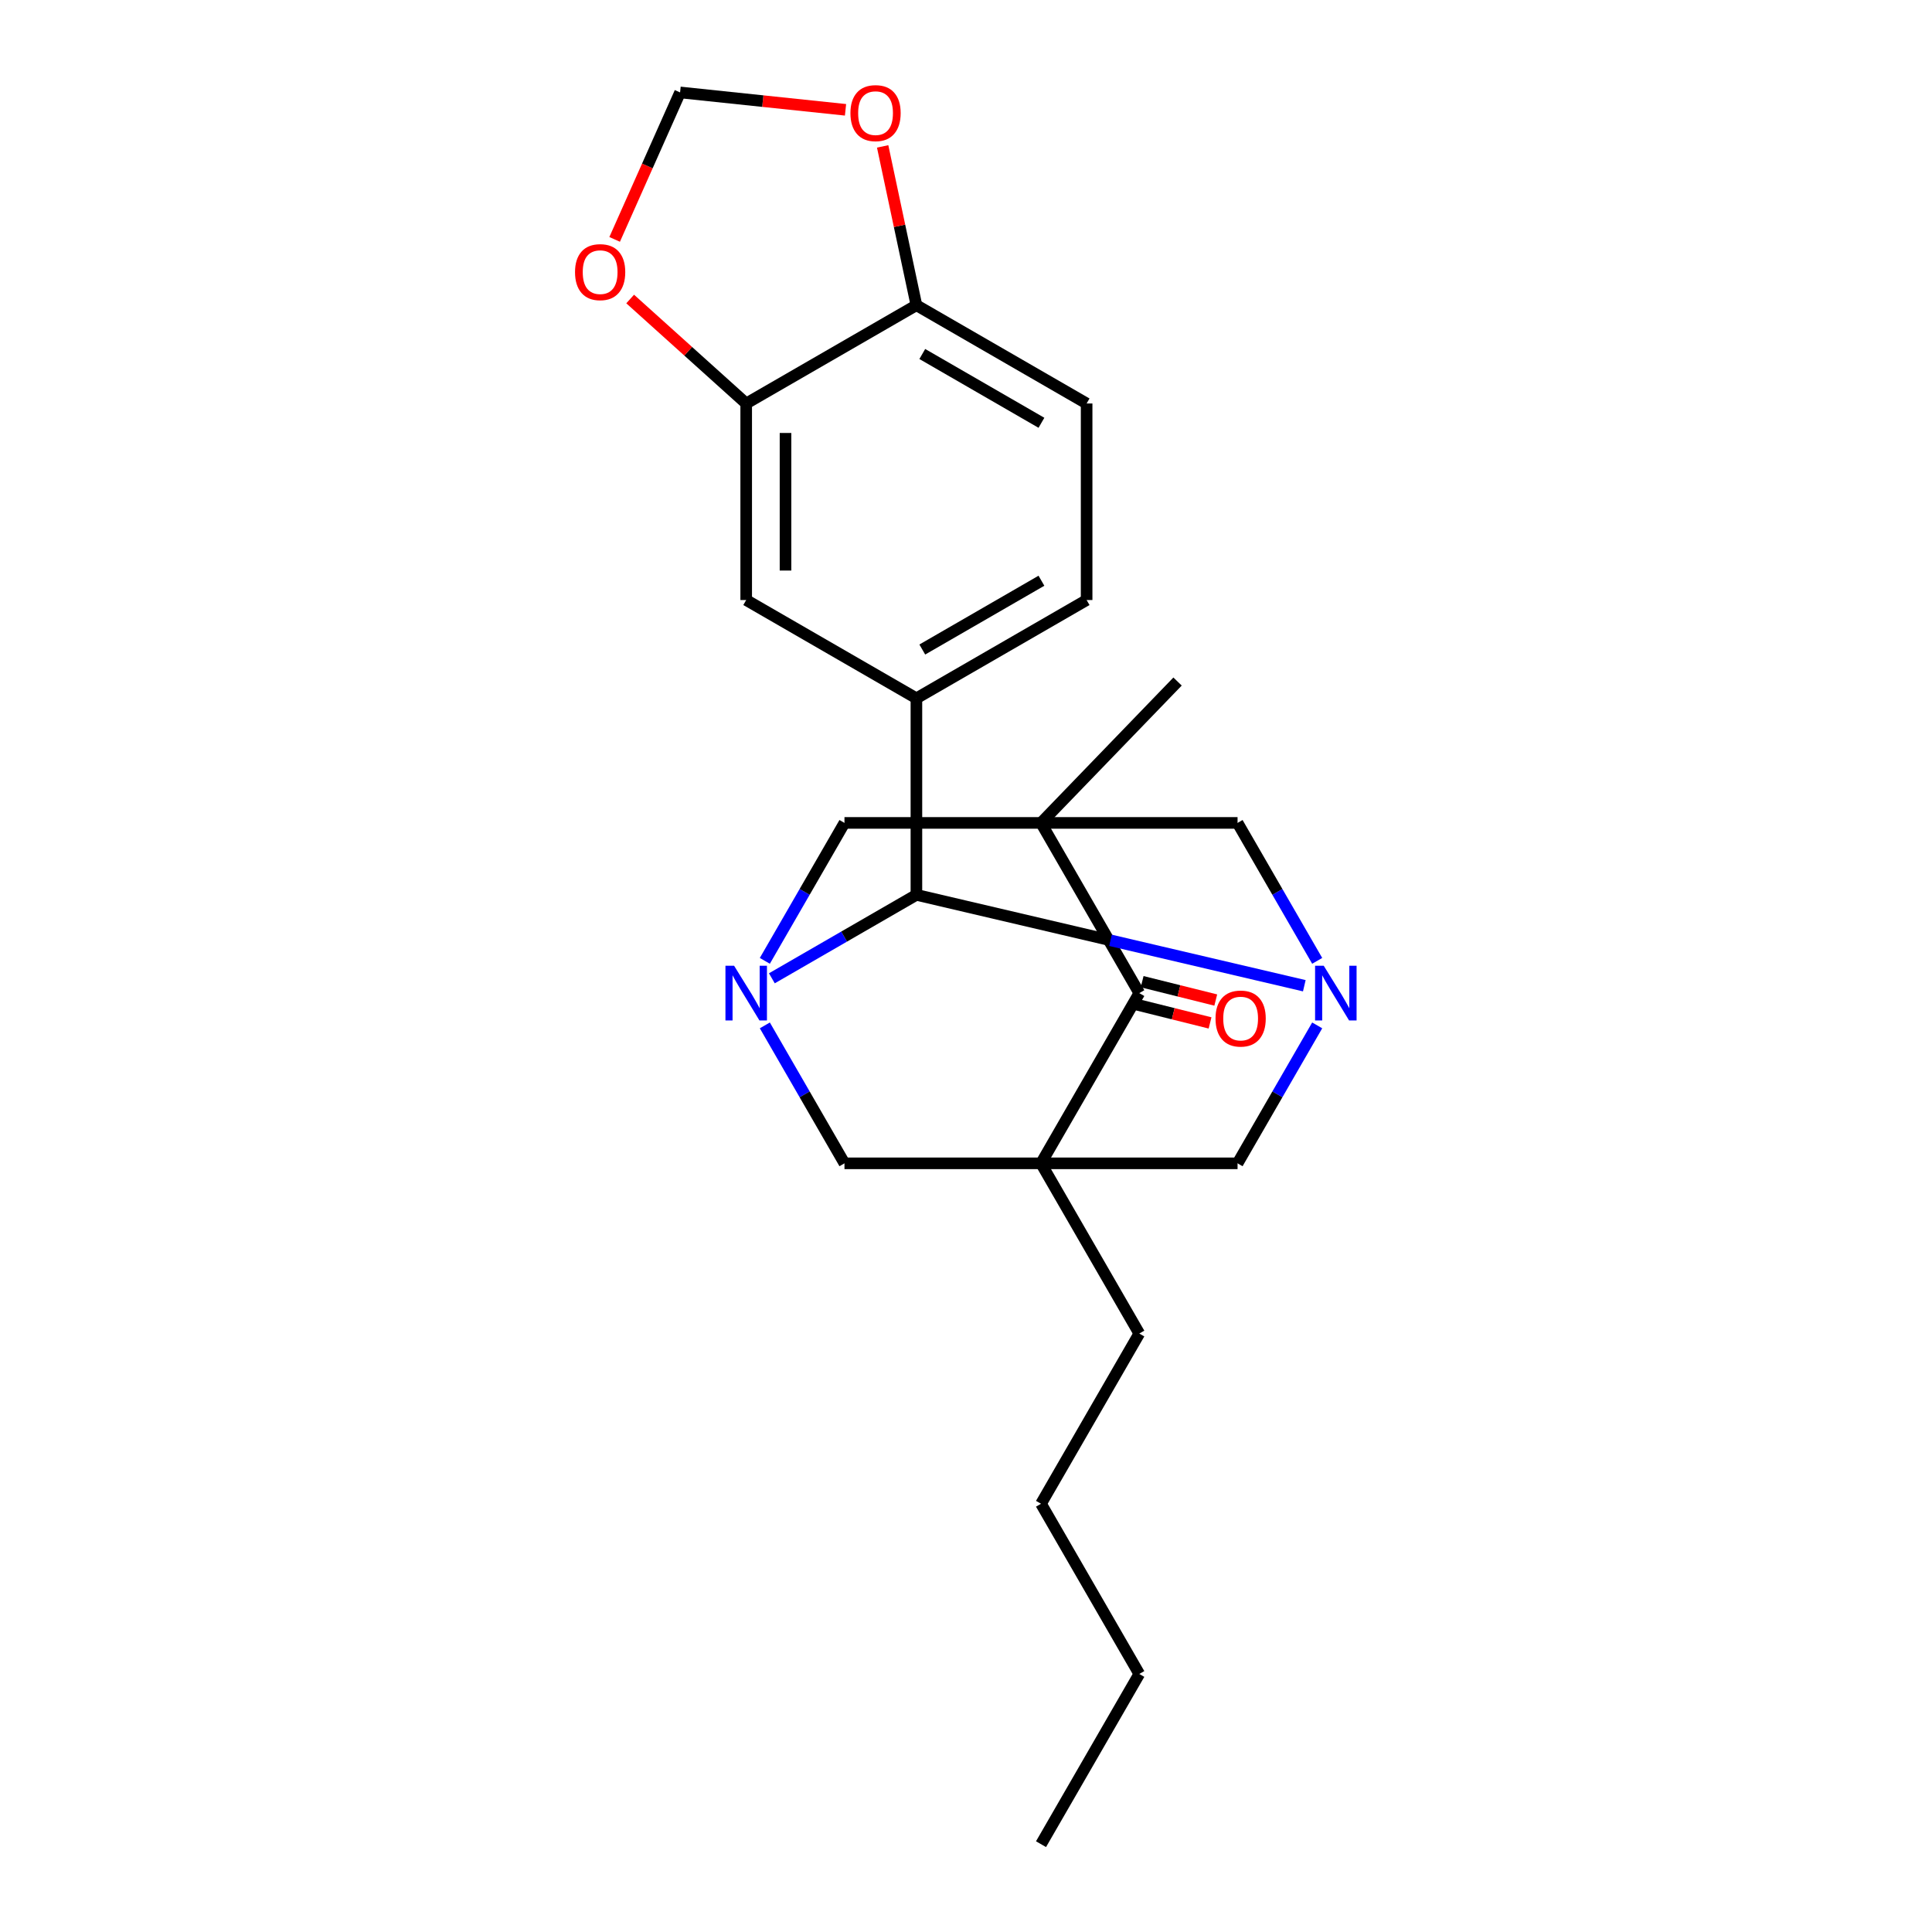 <?xml version='1.0' encoding='iso-8859-1'?>
<svg version='1.1' baseProfile='full'
              xmlns='http://www.w3.org/2000/svg'
                      xmlns:rdkit='http://www.rdkit.org/xml'
                      xmlns:xlink='http://www.w3.org/1999/xlink'
                  xml:space='preserve'
width='1000px' height='1000px' viewBox='0 0 1000 1000'>
<!-- END OF HEADER -->
<rect style='opacity:1.0;fill:#FFFFFF;stroke:none' width='1000' height='1000' x='0' y='0'> </rect>
<path class='bond-4' d='M 538.828,425.936 L 589.693,514.038' style='fill:none;fill-rule:evenodd;stroke:#000000;stroke-width:6px;stroke-linecap:butt;stroke-linejoin:miter;stroke-opacity:1' />
<path class='bond-5' d='M 538.828,425.936 L 437.097,425.936' style='fill:none;fill-rule:evenodd;stroke:#000000;stroke-width:6px;stroke-linecap:butt;stroke-linejoin:miter;stroke-opacity:1' />
<path class='bond-6' d='M 538.828,425.936 L 640.558,425.936' style='fill:none;fill-rule:evenodd;stroke:#000000;stroke-width:6px;stroke-linecap:butt;stroke-linejoin:miter;stroke-opacity:1' />
<path class='bond-20' d='M 538.828,425.936 L 609.5,352.761' style='fill:none;fill-rule:evenodd;stroke:#000000;stroke-width:6px;stroke-linecap:butt;stroke-linejoin:miter;stroke-opacity:1' />
<path class='bond-0' d='M 538.828,602.139 L 589.693,514.038' style='fill:none;fill-rule:evenodd;stroke:#000000;stroke-width:6px;stroke-linecap:butt;stroke-linejoin:miter;stroke-opacity:1' />
<path class='bond-19' d='M 538.828,602.139 L 589.693,690.241' style='fill:none;fill-rule:evenodd;stroke:#000000;stroke-width:6px;stroke-linecap:butt;stroke-linejoin:miter;stroke-opacity:1' />
<path class='bond-24' d='M 538.828,602.139 L 640.558,602.139' style='fill:none;fill-rule:evenodd;stroke:#000000;stroke-width:6px;stroke-linecap:butt;stroke-linejoin:miter;stroke-opacity:1' />
<path class='bond-26' d='M 538.828,602.139 L 437.097,602.139' style='fill:none;fill-rule:evenodd;stroke:#000000;stroke-width:6px;stroke-linecap:butt;stroke-linejoin:miter;stroke-opacity:1' />
<path class='bond-1' d='M 395.875,497.335 L 416.486,461.636' style='fill:none;fill-rule:evenodd;stroke:#0000FF;stroke-width:6px;stroke-linecap:butt;stroke-linejoin:miter;stroke-opacity:1' />
<path class='bond-1' d='M 416.486,461.636 L 437.097,425.936' style='fill:none;fill-rule:evenodd;stroke:#000000;stroke-width:6px;stroke-linecap:butt;stroke-linejoin:miter;stroke-opacity:1' />
<path class='bond-7' d='M 395.875,530.741 L 416.486,566.44' style='fill:none;fill-rule:evenodd;stroke:#0000FF;stroke-width:6px;stroke-linecap:butt;stroke-linejoin:miter;stroke-opacity:1' />
<path class='bond-7' d='M 416.486,566.44 L 437.097,602.139' style='fill:none;fill-rule:evenodd;stroke:#000000;stroke-width:6px;stroke-linecap:butt;stroke-linejoin:miter;stroke-opacity:1' />
<path class='bond-25' d='M 399.515,506.369 L 436.924,484.771' style='fill:none;fill-rule:evenodd;stroke:#0000FF;stroke-width:6px;stroke-linecap:butt;stroke-linejoin:miter;stroke-opacity:1' />
<path class='bond-25' d='M 436.924,484.771 L 474.333,463.173' style='fill:none;fill-rule:evenodd;stroke:#000000;stroke-width:6px;stroke-linecap:butt;stroke-linejoin:miter;stroke-opacity:1' />
<path class='bond-2' d='M 681.78,497.335 L 661.169,461.636' style='fill:none;fill-rule:evenodd;stroke:#0000FF;stroke-width:6px;stroke-linecap:butt;stroke-linejoin:miter;stroke-opacity:1' />
<path class='bond-2' d='M 661.169,461.636 L 640.558,425.936' style='fill:none;fill-rule:evenodd;stroke:#000000;stroke-width:6px;stroke-linecap:butt;stroke-linejoin:miter;stroke-opacity:1' />
<path class='bond-3' d='M 675.11,510.215 L 574.721,486.694' style='fill:none;fill-rule:evenodd;stroke:#0000FF;stroke-width:6px;stroke-linecap:butt;stroke-linejoin:miter;stroke-opacity:1' />
<path class='bond-3' d='M 574.721,486.694 L 474.333,463.173' style='fill:none;fill-rule:evenodd;stroke:#000000;stroke-width:6px;stroke-linecap:butt;stroke-linejoin:miter;stroke-opacity:1' />
<path class='bond-8' d='M 681.78,530.741 L 661.169,566.44' style='fill:none;fill-rule:evenodd;stroke:#0000FF;stroke-width:6px;stroke-linecap:butt;stroke-linejoin:miter;stroke-opacity:1' />
<path class='bond-8' d='M 661.169,566.44 L 640.558,602.139' style='fill:none;fill-rule:evenodd;stroke:#000000;stroke-width:6px;stroke-linecap:butt;stroke-linejoin:miter;stroke-opacity:1' />
<path class='bond-9' d='M 474.333,463.173 L 474.333,361.442' style='fill:none;fill-rule:evenodd;stroke:#000000;stroke-width:6px;stroke-linecap:butt;stroke-linejoin:miter;stroke-opacity:1' />
<path class='bond-17' d='M 588.216,519.96 L 607.269,524.712' style='fill:none;fill-rule:evenodd;stroke:#000000;stroke-width:6px;stroke-linecap:butt;stroke-linejoin:miter;stroke-opacity:1' />
<path class='bond-17' d='M 607.269,524.712 L 626.322,529.463' style='fill:none;fill-rule:evenodd;stroke:#FF0000;stroke-width:6px;stroke-linecap:butt;stroke-linejoin:miter;stroke-opacity:1' />
<path class='bond-17' d='M 591.17,508.116 L 610.223,512.867' style='fill:none;fill-rule:evenodd;stroke:#000000;stroke-width:6px;stroke-linecap:butt;stroke-linejoin:miter;stroke-opacity:1' />
<path class='bond-17' d='M 610.223,512.867 L 629.276,517.619' style='fill:none;fill-rule:evenodd;stroke:#FF0000;stroke-width:6px;stroke-linecap:butt;stroke-linejoin:miter;stroke-opacity:1' />
<path class='bond-11' d='M 474.333,361.442 L 386.231,310.576' style='fill:none;fill-rule:evenodd;stroke:#000000;stroke-width:6px;stroke-linecap:butt;stroke-linejoin:miter;stroke-opacity:1' />
<path class='bond-16' d='M 474.333,361.442 L 562.434,310.576' style='fill:none;fill-rule:evenodd;stroke:#000000;stroke-width:6px;stroke-linecap:butt;stroke-linejoin:miter;stroke-opacity:1' />
<path class='bond-16' d='M 477.375,336.192 L 539.046,300.586' style='fill:none;fill-rule:evenodd;stroke:#000000;stroke-width:6px;stroke-linecap:butt;stroke-linejoin:miter;stroke-opacity:1' />
<path class='bond-10' d='M 386.231,208.845 L 386.231,310.576' style='fill:none;fill-rule:evenodd;stroke:#000000;stroke-width:6px;stroke-linecap:butt;stroke-linejoin:miter;stroke-opacity:1' />
<path class='bond-10' d='M 406.578,224.105 L 406.578,295.317' style='fill:none;fill-rule:evenodd;stroke:#000000;stroke-width:6px;stroke-linecap:butt;stroke-linejoin:miter;stroke-opacity:1' />
<path class='bond-13' d='M 386.231,208.845 L 356.203,181.807' style='fill:none;fill-rule:evenodd;stroke:#000000;stroke-width:6px;stroke-linecap:butt;stroke-linejoin:miter;stroke-opacity:1' />
<path class='bond-13' d='M 356.203,181.807 L 326.174,154.769' style='fill:none;fill-rule:evenodd;stroke:#FF0000;stroke-width:6px;stroke-linecap:butt;stroke-linejoin:miter;stroke-opacity:1' />
<path class='bond-27' d='M 386.231,208.845 L 474.333,157.98' style='fill:none;fill-rule:evenodd;stroke:#000000;stroke-width:6px;stroke-linecap:butt;stroke-linejoin:miter;stroke-opacity:1' />
<path class='bond-12' d='M 474.333,157.98 L 562.434,208.845' style='fill:none;fill-rule:evenodd;stroke:#000000;stroke-width:6px;stroke-linecap:butt;stroke-linejoin:miter;stroke-opacity:1' />
<path class='bond-12' d='M 477.375,183.23 L 539.046,218.836' style='fill:none;fill-rule:evenodd;stroke:#000000;stroke-width:6px;stroke-linecap:butt;stroke-linejoin:miter;stroke-opacity:1' />
<path class='bond-14' d='M 474.333,157.98 L 465.596,116.878' style='fill:none;fill-rule:evenodd;stroke:#000000;stroke-width:6px;stroke-linecap:butt;stroke-linejoin:miter;stroke-opacity:1' />
<path class='bond-14' d='M 465.596,116.878 L 456.86,75.775' style='fill:none;fill-rule:evenodd;stroke:#FF0000;stroke-width:6px;stroke-linecap:butt;stroke-linejoin:miter;stroke-opacity:1' />
<path class='bond-15' d='M 318.139,123.911 L 335.073,85.875' style='fill:none;fill-rule:evenodd;stroke:#FF0000;stroke-width:6px;stroke-linecap:butt;stroke-linejoin:miter;stroke-opacity:1' />
<path class='bond-15' d='M 335.073,85.875 L 352.008,47.839' style='fill:none;fill-rule:evenodd;stroke:#000000;stroke-width:6px;stroke-linecap:butt;stroke-linejoin:miter;stroke-opacity:1' />
<path class='bond-28' d='M 437.639,56.839 L 394.823,52.339' style='fill:none;fill-rule:evenodd;stroke:#FF0000;stroke-width:6px;stroke-linecap:butt;stroke-linejoin:miter;stroke-opacity:1' />
<path class='bond-28' d='M 394.823,52.339 L 352.008,47.839' style='fill:none;fill-rule:evenodd;stroke:#000000;stroke-width:6px;stroke-linecap:butt;stroke-linejoin:miter;stroke-opacity:1' />
<path class='bond-18' d='M 562.434,310.576 L 562.434,208.845' style='fill:none;fill-rule:evenodd;stroke:#000000;stroke-width:6px;stroke-linecap:butt;stroke-linejoin:miter;stroke-opacity:1' />
<path class='bond-21' d='M 589.693,690.241 L 538.828,778.342' style='fill:none;fill-rule:evenodd;stroke:#000000;stroke-width:6px;stroke-linecap:butt;stroke-linejoin:miter;stroke-opacity:1' />
<path class='bond-22' d='M 538.828,778.342 L 589.693,866.444' style='fill:none;fill-rule:evenodd;stroke:#000000;stroke-width:6px;stroke-linecap:butt;stroke-linejoin:miter;stroke-opacity:1' />
<path class='bond-23' d='M 589.693,866.444 L 538.828,954.545' style='fill:none;fill-rule:evenodd;stroke:#000000;stroke-width:6px;stroke-linecap:butt;stroke-linejoin:miter;stroke-opacity:1' />
<path  class='atom-2' d='M 379.971 499.878
L 389.251 514.878
Q 390.171 516.358, 391.651 519.038
Q 393.131 521.718, 393.211 521.878
L 393.211 499.878
L 396.971 499.878
L 396.971 528.198
L 393.091 528.198
L 383.131 511.798
Q 381.971 509.878, 380.731 507.678
Q 379.531 505.478, 379.171 504.798
L 379.171 528.198
L 375.491 528.198
L 375.491 499.878
L 379.971 499.878
' fill='#0000FF'/>
<path  class='atom-3' d='M 685.164 499.878
L 694.444 514.878
Q 695.364 516.358, 696.844 519.038
Q 698.324 521.718, 698.404 521.878
L 698.404 499.878
L 702.164 499.878
L 702.164 528.198
L 698.284 528.198
L 688.324 511.798
Q 687.164 509.878, 685.924 507.678
Q 684.724 505.478, 684.364 504.798
L 684.364 528.198
L 680.684 528.198
L 680.684 499.878
L 685.164 499.878
' fill='#0000FF'/>
<path  class='atom-14' d='M 297.631 140.854
Q 297.631 134.054, 300.991 130.254
Q 304.351 126.454, 310.631 126.454
Q 316.911 126.454, 320.271 130.254
Q 323.631 134.054, 323.631 140.854
Q 323.631 147.734, 320.231 151.654
Q 316.831 155.534, 310.631 155.534
Q 304.391 155.534, 300.991 151.654
Q 297.631 147.774, 297.631 140.854
M 310.631 152.334
Q 314.951 152.334, 317.271 149.454
Q 319.631 146.534, 319.631 140.854
Q 319.631 135.294, 317.271 132.494
Q 314.951 129.654, 310.631 129.654
Q 306.311 129.654, 303.951 132.454
Q 301.631 135.254, 301.631 140.854
Q 301.631 146.574, 303.951 149.454
Q 306.311 152.334, 310.631 152.334
' fill='#FF0000'/>
<path  class='atom-15' d='M 440.182 58.552
Q 440.182 51.752, 443.542 47.952
Q 446.902 44.152, 453.182 44.152
Q 459.462 44.152, 462.822 47.952
Q 466.182 51.752, 466.182 58.552
Q 466.182 65.432, 462.782 69.352
Q 459.382 73.232, 453.182 73.232
Q 446.942 73.232, 443.542 69.352
Q 440.182 65.472, 440.182 58.552
M 453.182 70.032
Q 457.502 70.032, 459.822 67.152
Q 462.182 64.232, 462.182 58.552
Q 462.182 52.992, 459.822 50.192
Q 457.502 47.352, 453.182 47.352
Q 448.862 47.352, 446.502 50.152
Q 444.182 52.952, 444.182 58.552
Q 444.182 64.272, 446.502 67.152
Q 448.862 70.032, 453.182 70.032
' fill='#FF0000'/>
<path  class='atom-18' d='M 629.15 527.2
Q 629.15 520.4, 632.51 516.6
Q 635.87 512.8, 642.15 512.8
Q 648.43 512.8, 651.79 516.6
Q 655.15 520.4, 655.15 527.2
Q 655.15 534.08, 651.75 538
Q 648.35 541.88, 642.15 541.88
Q 635.91 541.88, 632.51 538
Q 629.15 534.12, 629.15 527.2
M 642.15 538.68
Q 646.47 538.68, 648.79 535.8
Q 651.15 532.88, 651.15 527.2
Q 651.15 521.64, 648.79 518.84
Q 646.47 516, 642.15 516
Q 637.83 516, 635.47 518.8
Q 633.15 521.6, 633.15 527.2
Q 633.15 532.92, 635.47 535.8
Q 637.83 538.68, 642.15 538.68
' fill='#FF0000'/>
</svg>
